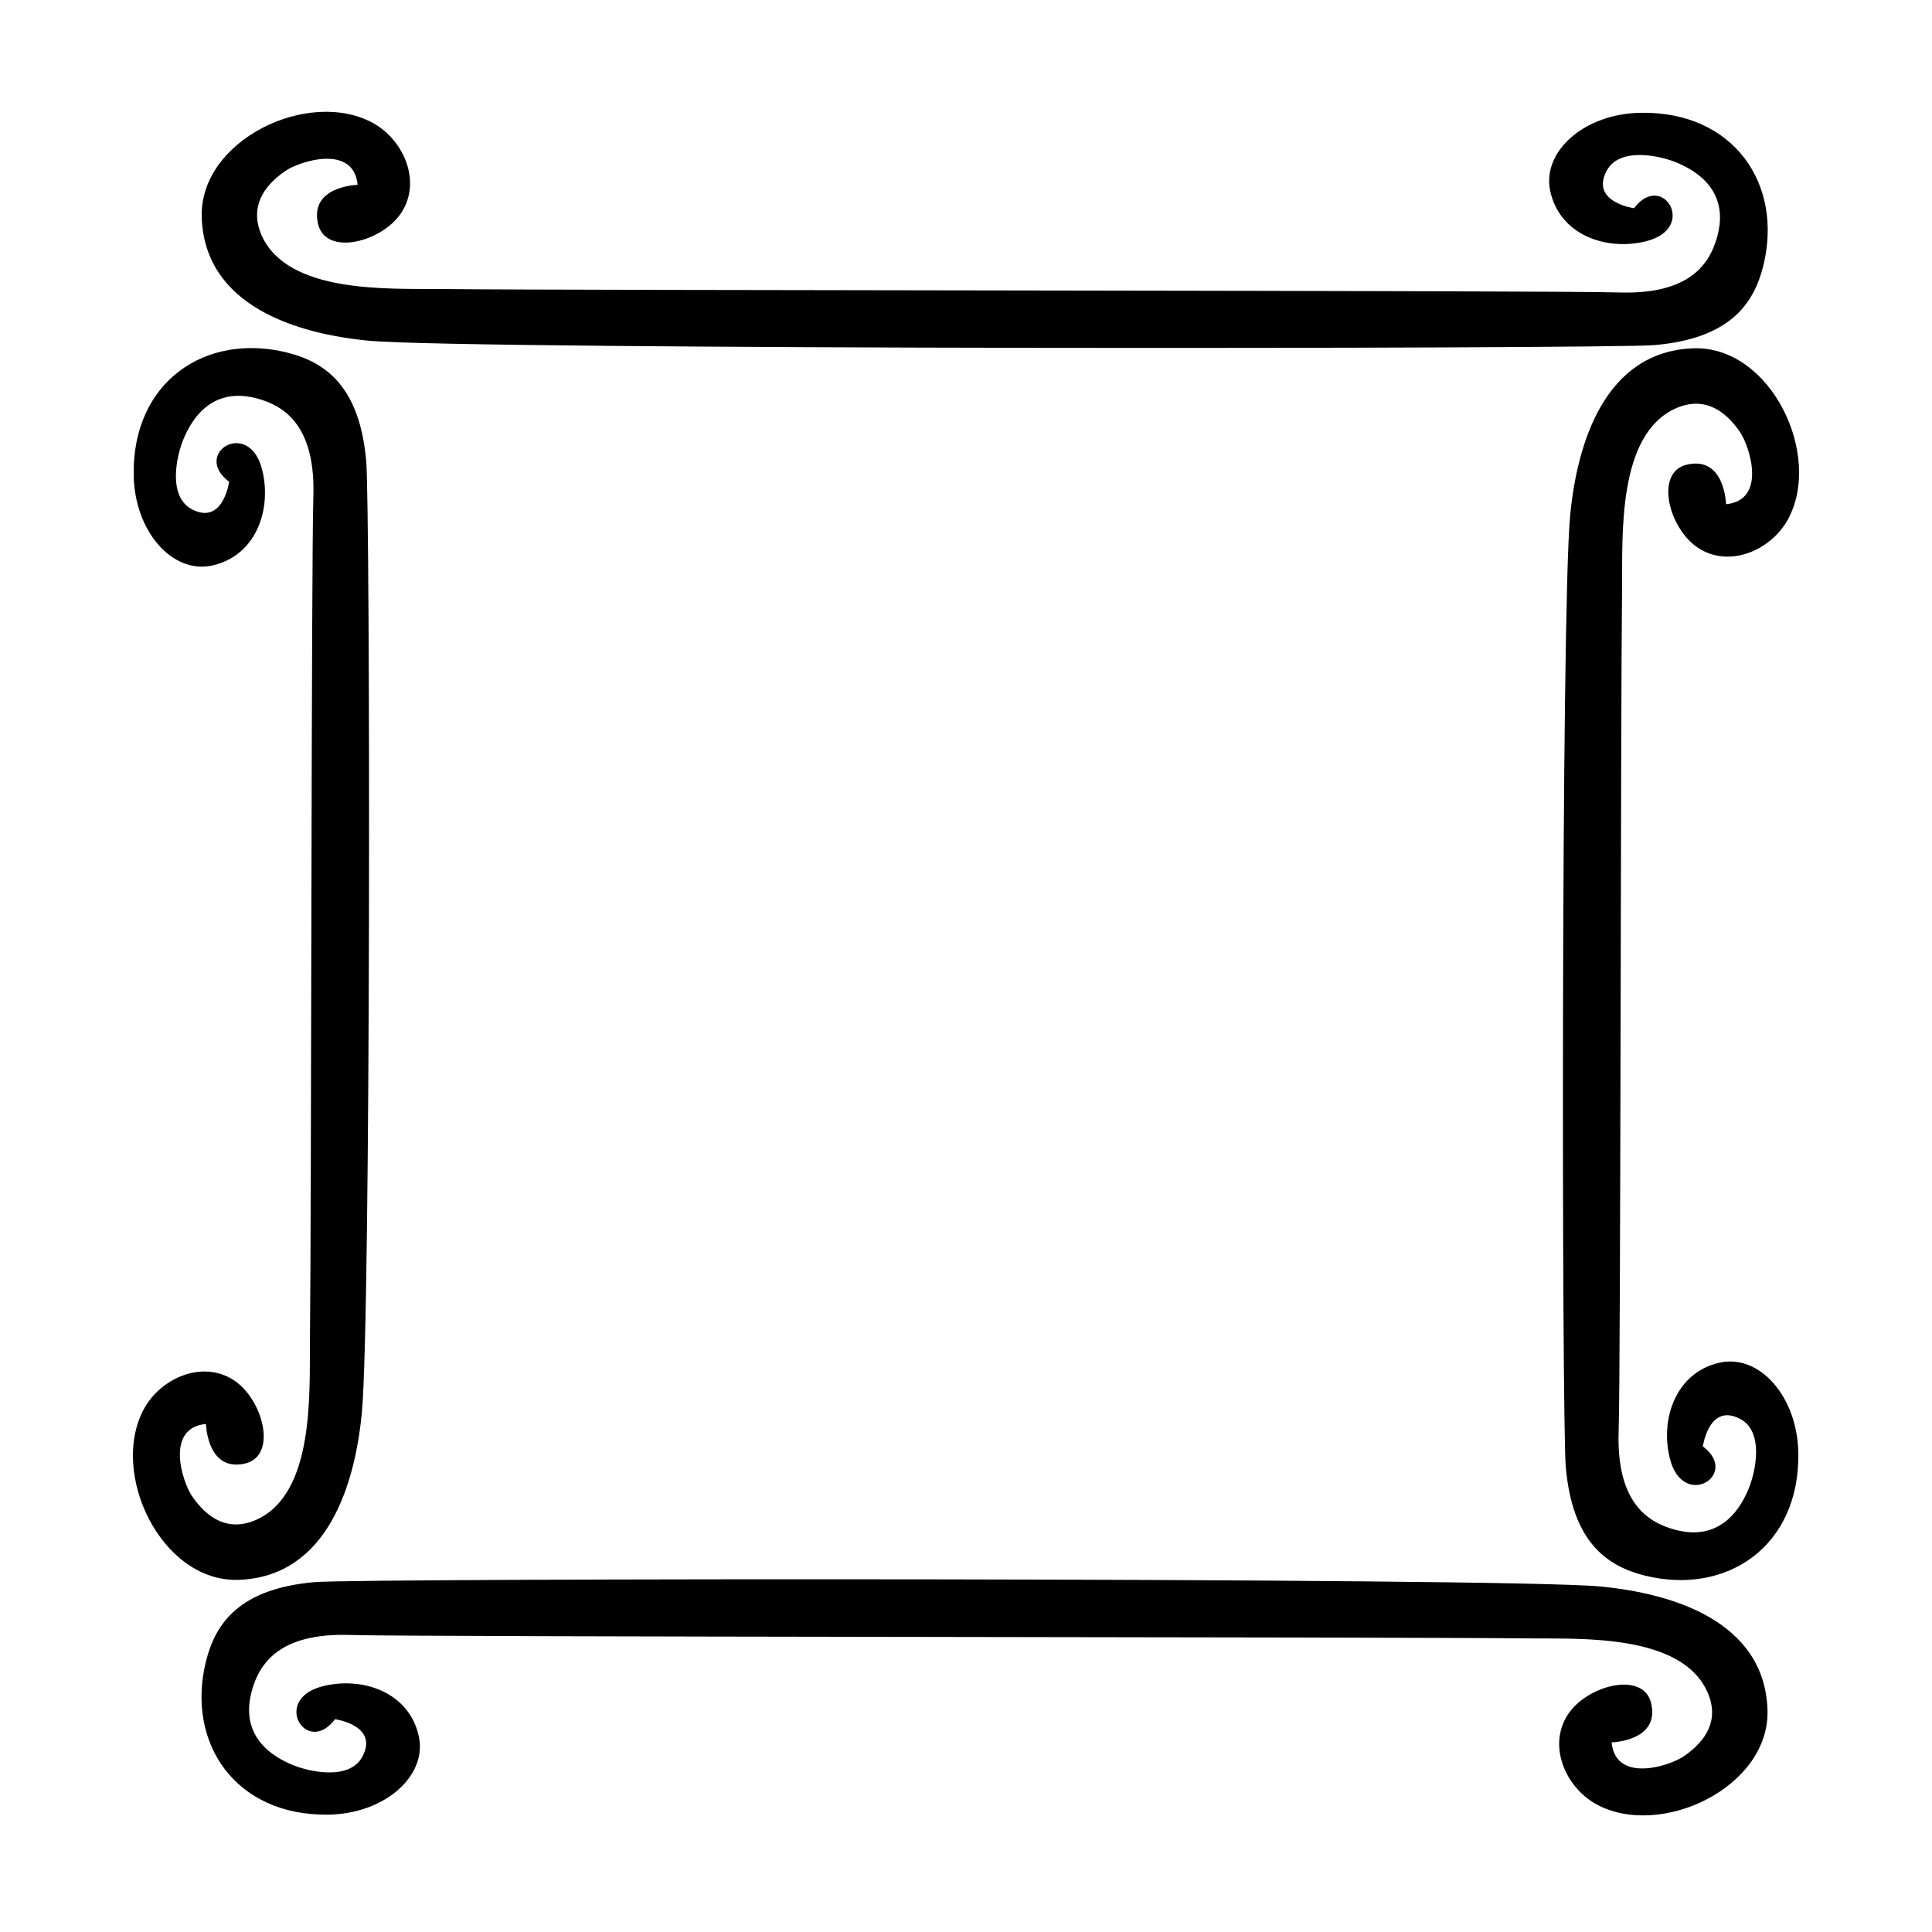 <?xml version="1.0" encoding="UTF-8"?>
<!-- Uploaded to: SVG Repo, www.svgrepo.com, Generator: SVG Repo Mixer Tools -->
<svg fill="#000000" width="800px" height="800px" version="1.1" viewBox="144 144 512 512" xmlns="http://www.w3.org/2000/svg">
 <g>
  <path d="m578.85 173.89c-14.965 0.203-26.25 10.227-24.031 20.707 2.519 11.738 14.965 16.02 25.543 13.301 13.602-3.477 4.18-18.691-3.324-8.715 0 0-11.688-1.613-7.254-9.926 3.426-6.449 14.41-4.031 19.043-1.965 9.621 4.231 12.496 11.184 10.277 19.348-2.016 7.457-7.508 15.469-26.047 14.863-17.582-0.555-276.64-0.504-312.16-0.906-13.855-0.152-40.605 1.309-47.559-14.207-3.176-7.312 0.25-12.953 6.293-17.086 3.727-2.57 18.086-7.254 19.145 3.68 0 0-12.848 0.301-10.48 10.379 2.016 8.664 17.078 4.785 22.117-3.074 5.34-8.262 0.555-19.145-7.457-23.629-17.027-9.473-46.25 4.434-45.492 25.039 0.855 23.375 25.09 30.781 44.336 32.598 25.594 2.418 328.28 2.215 340.62 1.16 19.902-1.715 26.348-10.832 28.867-21.008 5.344-21.617-7.805-40.965-32.441-40.559z"/>
  <path d="m230.97 624.9c14.965-0.203 26.25-10.227 24.031-20.707-2.519-11.738-14.965-16.02-25.543-13.301-13.602 3.477-4.18 18.691 3.324 8.715 0 0 11.688 1.613 7.254 9.926-3.426 6.449-14.41 4.031-19.043 1.965-9.621-4.231-12.496-11.184-10.277-19.348 2.016-7.457 7.508-15.469 26.047-14.863 17.582 0.555 276.64 0.504 312.16 0.906 13.855 0.152 40.605-1.309 47.559 14.207 3.223 7.254-0.203 12.898-6.246 17.027-3.727 2.57-18.086 7.254-19.145-3.68 0 0 12.848-0.301 10.48-10.379-2.016-8.664-17.078-4.785-22.117 3.074-5.34 8.262-0.555 19.145 7.457 23.629 17.027 9.473 46.25-4.434 45.492-25.039-0.855-23.375-25.09-30.781-44.336-32.598-25.594-2.418-328.28-2.215-340.62-1.16-19.902 1.715-26.348 10.832-28.867 21.008-5.34 21.625 7.809 40.969 32.395 40.617z"/>
  <path d="m620.57 529.12c-0.203-14.965-10.227-26.25-20.707-24.031-11.738 2.519-16.02 14.965-13.301 25.543 3.477 13.602 18.691 4.18 8.715-3.324 0 0 1.613-11.688 9.926-7.254 6.449 3.426 4.031 14.41 1.965 19.043-4.231 9.621-11.184 12.496-19.348 10.277-7.457-2.016-15.469-7.508-14.863-26.047 0.555-17.582 0.504-188.02 0.906-223.54 0.152-13.855-1.309-40.605 14.207-47.559 7.254-3.223 12.898 0.203 17.027 6.246 2.57 3.727 7.254 18.086-3.68 19.145 0 0-0.301-12.848-10.379-10.48-8.664 2.016-4.785 17.078 3.074 22.117 8.262 5.34 19.145 0.555 23.629-7.457 9.473-17.027-4.434-46.25-25.039-45.492-23.375 0.855-30.781 25.09-32.598 44.336-2.418 25.594-2.215 239.71-1.16 252.05 1.715 19.902 10.832 26.348 21.008 28.867 21.676 5.34 41.02-7.809 40.617-32.445z"/>
  <path d="m179.43 269.86c0.203 14.965 10.227 26.25 20.707 24.031 11.738-2.519 16.02-14.965 13.301-25.543-3.477-13.602-18.691-4.18-8.715 3.324 0 0-1.613 11.688-9.926 7.254-6.449-3.426-4.031-14.41-1.965-19.043 4.231-9.621 11.184-12.496 19.348-10.277 7.457 2.016 15.469 7.508 14.863 26.047-0.555 17.582-0.504 188.02-0.906 223.54-0.152 13.855 1.309 40.605-14.207 47.559-7.254 3.223-12.898-0.203-17.027-6.246-2.57-3.727-7.254-18.086 3.68-19.145 0 0 0.301 12.848 10.379 10.48 8.664-2.016 4.785-17.078-3.074-22.117-8.262-5.34-19.145-0.555-23.629 7.457-9.473 17.027 4.434 46.25 25.039 45.492 23.375-0.855 30.781-25.09 32.598-44.336 2.418-25.594 2.215-239.71 1.16-252.05-1.715-19.902-10.832-26.348-21.008-28.867-21.672-5.34-41.02 7.809-40.617 32.445z"/>
 </g>
</svg>